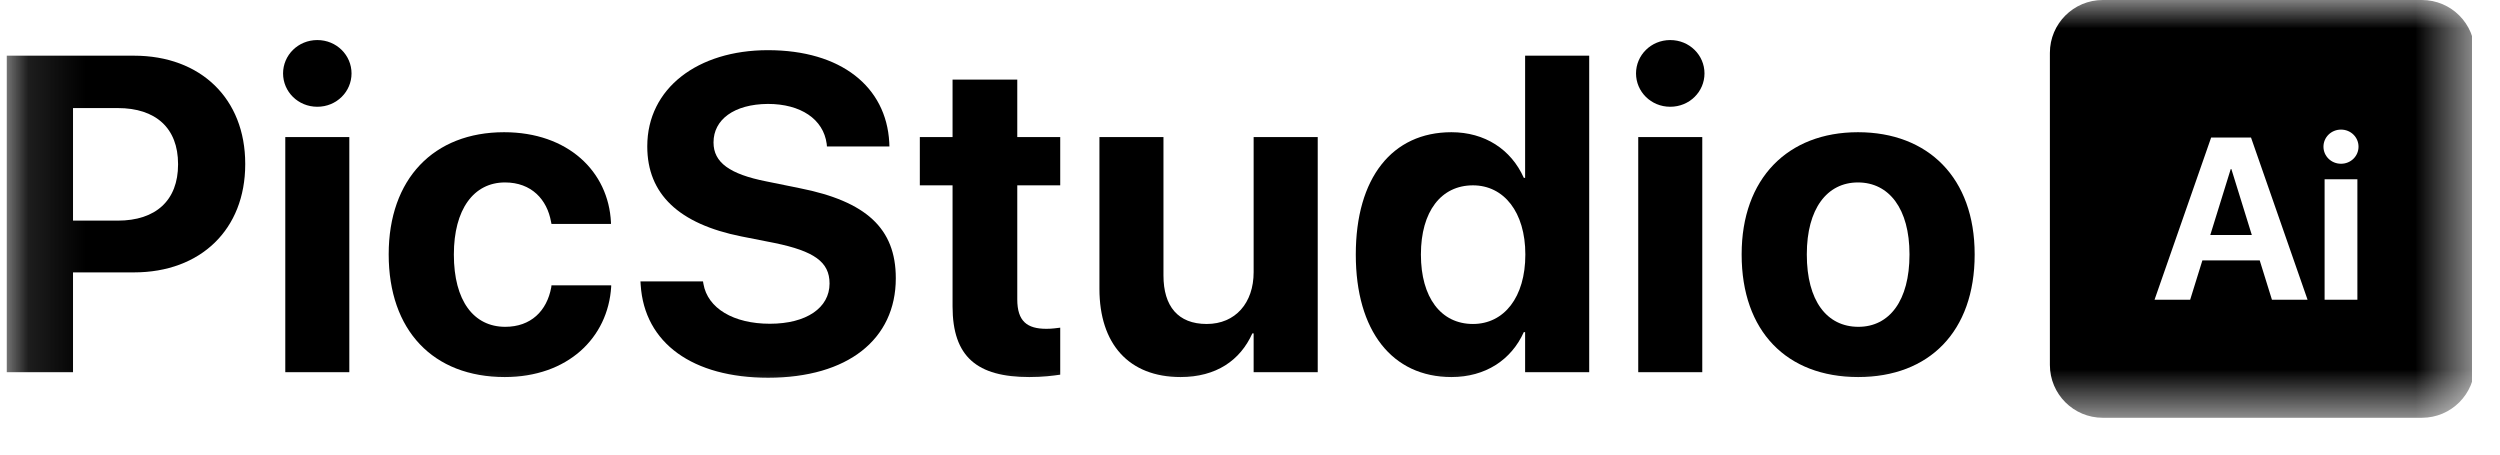 <svg width="44" height="8" viewBox="0 0 44 8" fill="none" xmlns="http://www.w3.org/2000/svg">
<g clip-path="url(#clip0_33_21524)">
<mask id="mask0_33_21524" style="mask-type:luminance" maskUnits="userSpaceOnUse" x="0" y="0" width="44" height="8">
<path d="M43.467 0H0.119V7.353H43.467V0Z" fill="white"/>
</mask>
<g mask="url(#mask0_33_21524)">
<path d="M32.704 6.636C31.445 6.636 30.653 5.829 30.653 4.482V4.474C30.653 3.142 31.464 2.327 32.7 2.327C33.939 2.327 34.754 3.134 34.754 4.474V4.482C34.754 5.833 33.955 6.636 32.704 6.636ZM32.708 5.752C33.256 5.752 33.607 5.288 33.607 4.482V4.474C33.607 3.675 33.248 3.211 32.7 3.211C32.155 3.211 31.8 3.675 31.8 4.474V4.482C31.8 5.292 32.151 5.752 32.708 5.752Z" fill="black"/>
<path d="M29.396 1.879C29.057 1.879 28.794 1.613 28.794 1.292C28.794 0.972 29.057 0.705 29.396 0.705C29.736 0.705 29.999 0.972 29.999 1.292C29.999 1.613 29.736 1.879 29.396 1.879ZM28.833 6.551V2.412H29.96V6.551H28.833Z" fill="black"/>
<path d="M25.545 6.636C24.503 6.636 23.862 5.825 23.862 4.482V4.478C23.862 3.13 24.503 2.327 25.545 2.327C26.132 2.327 26.595 2.628 26.819 3.13H26.842V0.98H27.97V6.551H26.842V5.845H26.819C26.599 6.335 26.143 6.636 25.545 6.636ZM25.924 5.702C26.472 5.702 26.846 5.231 26.846 4.482V4.478C26.846 3.733 26.468 3.262 25.924 3.262C25.364 3.262 25.008 3.721 25.008 4.478V4.482C25.008 5.235 25.36 5.702 25.924 5.702Z" fill="black"/>
<path d="M20.778 6.636C19.867 6.636 19.35 6.053 19.35 5.084V2.412H20.477V4.848C20.477 5.389 20.732 5.702 21.238 5.702C21.744 5.702 22.064 5.331 22.064 4.791V2.412H23.192V6.551H22.064V5.868H22.041C21.828 6.343 21.404 6.636 20.778 6.636Z" fill="black"/>
<path d="M18.116 6.636C17.197 6.636 16.765 6.281 16.765 5.393V3.262H16.189V2.412H16.765V1.401H17.904V2.412H18.66V3.262H17.904V5.269C17.904 5.655 18.077 5.787 18.417 5.787C18.518 5.787 18.591 5.775 18.66 5.767V6.594C18.533 6.613 18.352 6.636 18.116 6.636Z" fill="black"/>
<path d="M13.519 6.648C12.195 6.648 11.342 6.042 11.276 5.015L11.272 4.953H12.373L12.38 4.995C12.454 5.428 12.913 5.698 13.55 5.698C14.195 5.698 14.6 5.416 14.6 4.991V4.988C14.6 4.609 14.326 4.42 13.635 4.277L13.048 4.161C11.948 3.941 11.392 3.416 11.392 2.578V2.574C11.392 1.555 12.28 0.883 13.515 0.883C14.805 0.883 15.597 1.528 15.651 2.505L15.654 2.578H14.554L14.55 2.532C14.492 2.096 14.091 1.829 13.515 1.829C12.917 1.833 12.558 2.107 12.558 2.505V2.509C12.558 2.86 12.844 3.065 13.485 3.192L14.075 3.312C15.241 3.543 15.766 4.018 15.766 4.895V4.899C15.766 5.968 14.925 6.648 13.519 6.648Z" fill="black"/>
<path d="M8.884 6.636C7.621 6.636 6.841 5.814 6.841 4.478V4.474C6.841 3.149 7.633 2.327 8.872 2.327C9.996 2.327 10.71 3.018 10.753 3.914V3.941H9.706L9.699 3.906C9.629 3.512 9.355 3.211 8.888 3.211C8.336 3.211 7.988 3.686 7.988 4.478V4.482C7.988 5.292 8.336 5.752 8.892 5.752C9.343 5.752 9.625 5.474 9.702 5.057L9.706 5.022H10.757V5.045C10.702 5.949 9.988 6.636 8.884 6.636Z" fill="black"/>
<path d="M5.585 1.879C5.245 1.879 4.982 1.613 4.982 1.292C4.982 0.972 5.245 0.705 5.585 0.705C5.924 0.705 6.187 0.972 6.187 1.292C6.187 1.613 5.924 1.879 5.585 1.879ZM5.021 6.551V2.412H6.148V6.551H5.021Z" fill="black"/>
<path d="M0.119 6.551V0.98H2.358C3.532 0.98 4.316 1.736 4.316 2.883V2.891C4.316 4.038 3.532 4.794 2.358 4.794H1.285V6.551H0.119ZM2.073 1.902H1.285V3.883H2.073C2.741 3.883 3.134 3.528 3.134 2.895V2.887C3.134 2.254 2.741 1.902 2.073 1.902Z" fill="black"/>
<path fill-rule="evenodd" clip-rule="evenodd" d="M37.009 0C36.495 0 36.078 0.417 36.078 0.93V6.423C36.078 6.937 36.495 7.353 37.009 7.353H42.626C43.14 7.353 43.556 6.937 43.556 6.423V0.93C43.556 0.417 43.14 0 42.626 0H37.009ZM41.51 2.582C41.51 2.746 41.376 2.882 41.202 2.882C41.028 2.882 40.893 2.746 40.893 2.582C40.893 2.417 41.028 2.281 41.202 2.281C41.376 2.281 41.51 2.417 41.51 2.582ZM41.49 3.155V5.275H40.913V3.155H41.49ZM38.547 5.275H37.92L38.916 2.421H39.618L40.613 5.275H39.986L39.771 4.583H38.762L38.547 5.275ZM39.272 2.975H39.261L38.901 4.136H39.632L39.272 2.975Z" fill="black"/>
</g>
</g>
<defs>
<clipPath id="clip0_33_21524">
<rect width="43.507" height="7.478" fill="white"/>
</clipPath>
</defs>
</svg>
